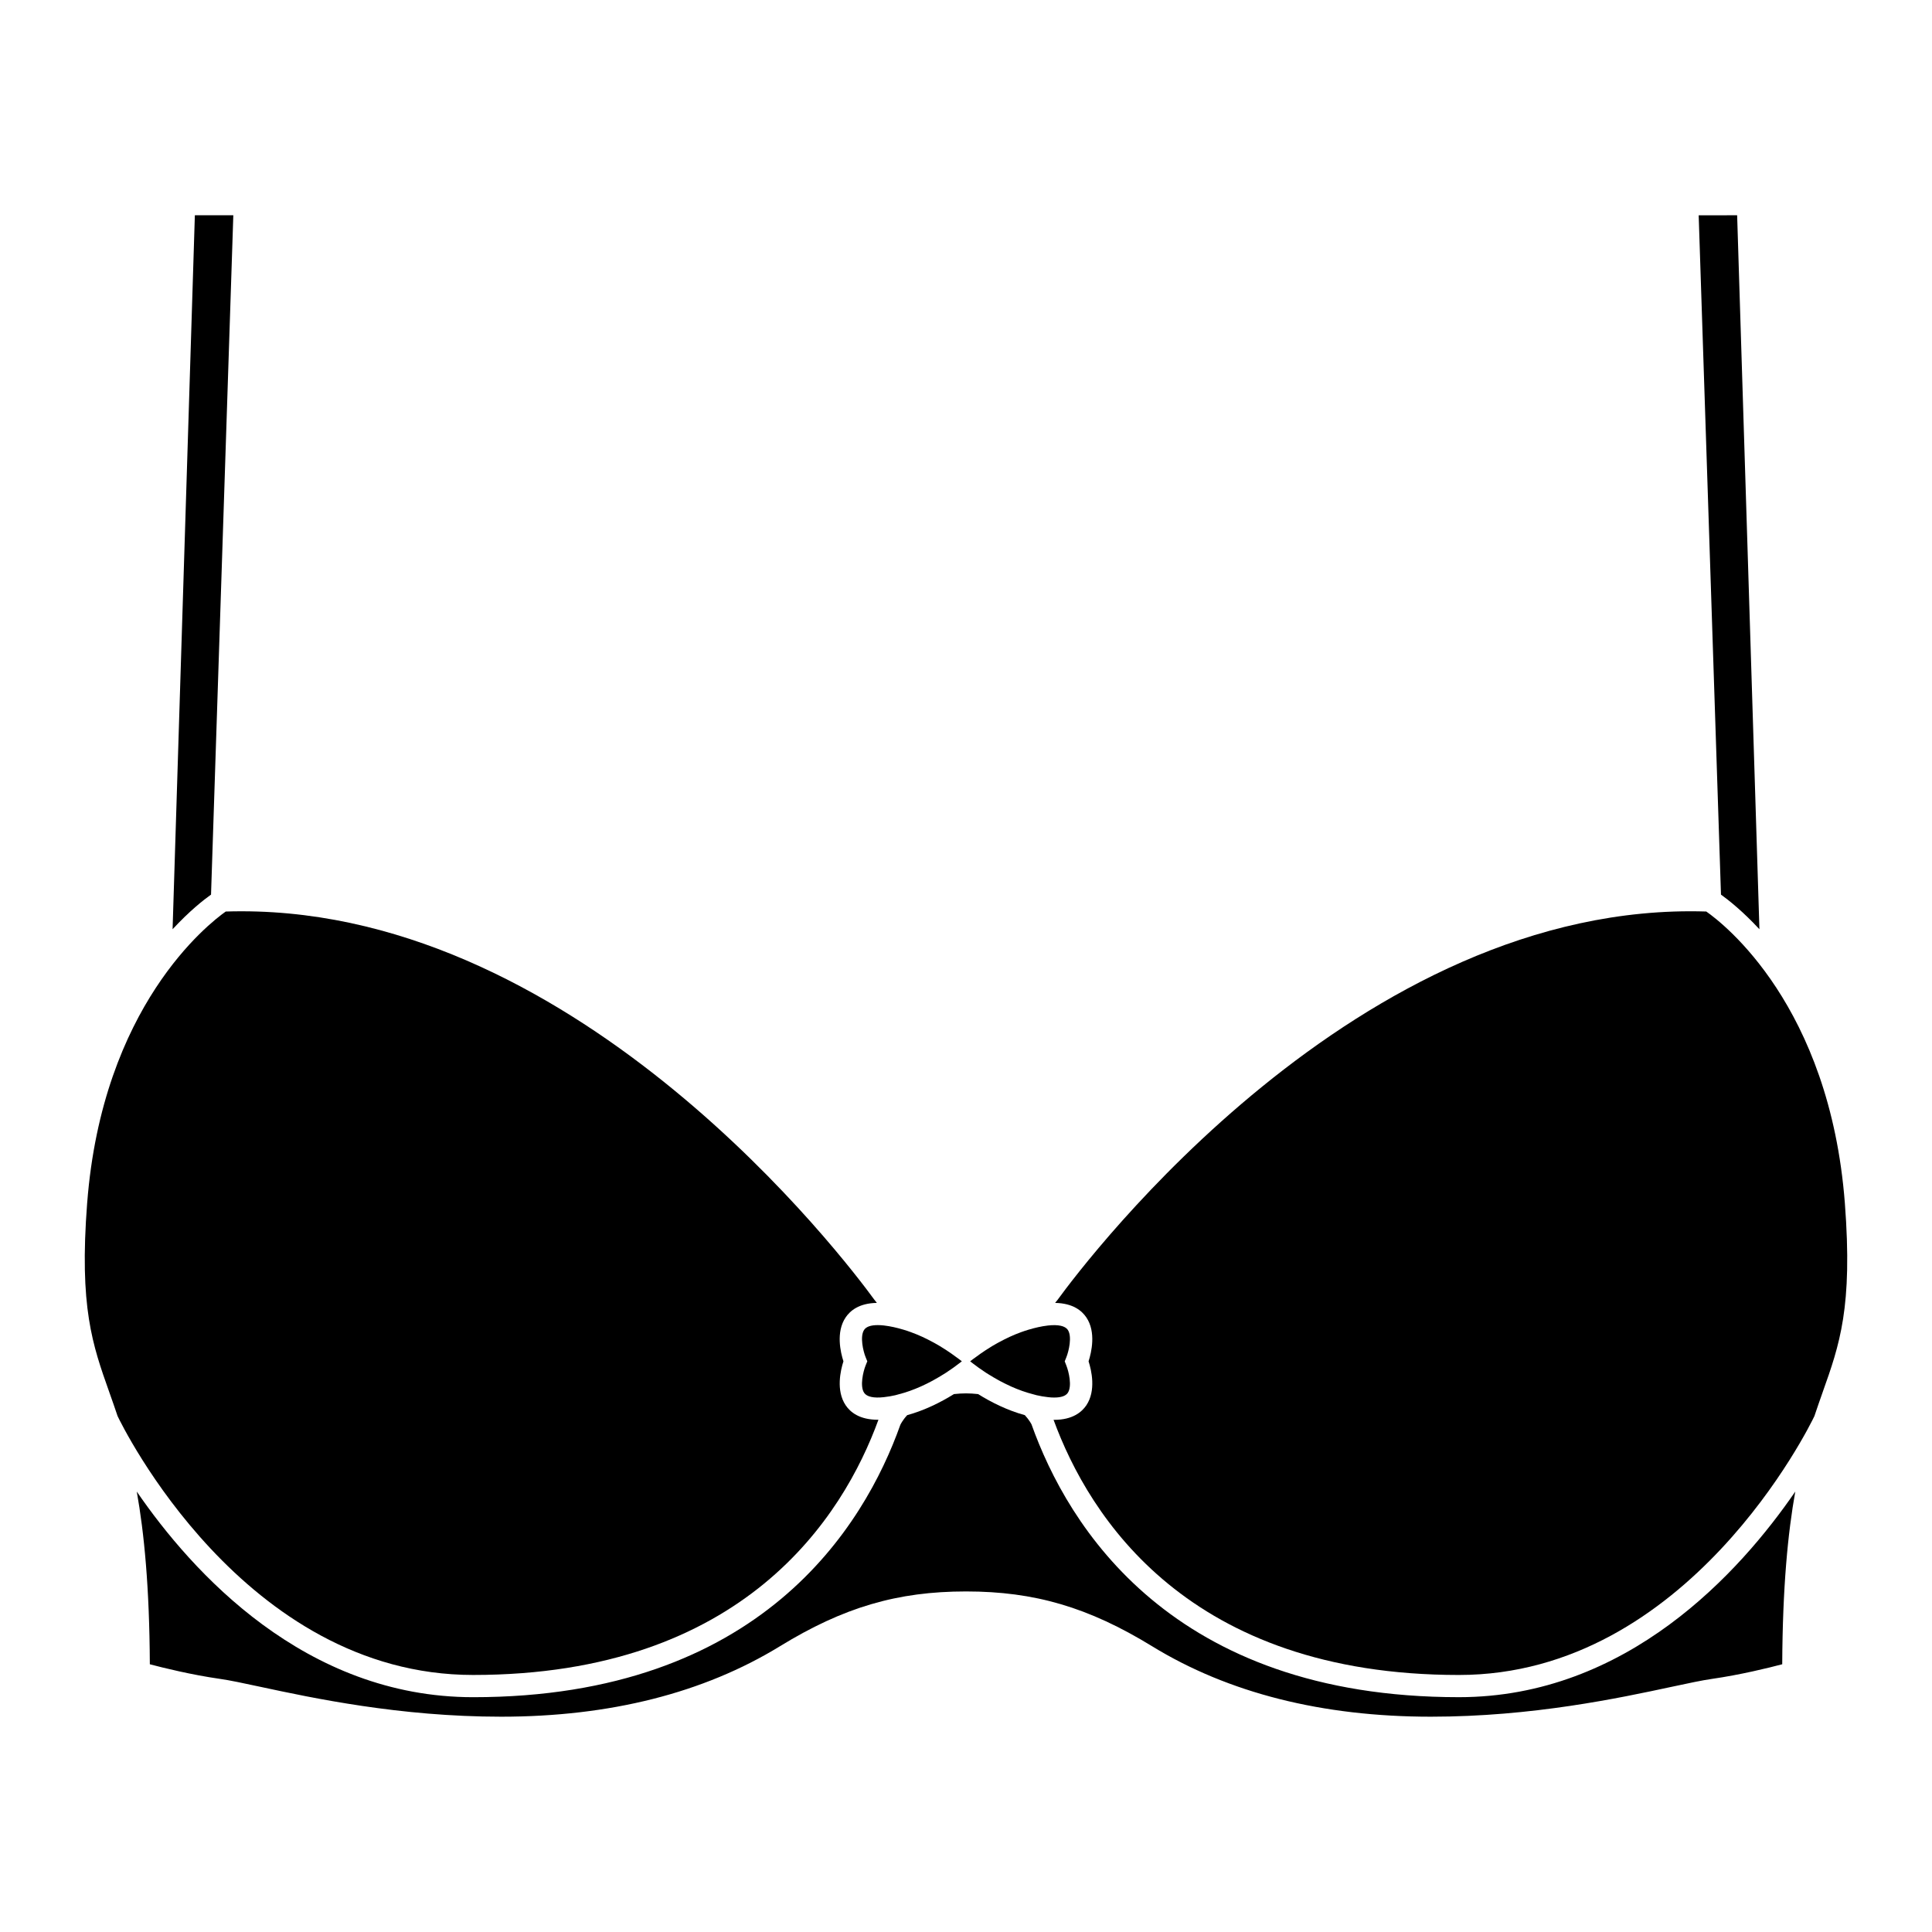 <?xml version="1.0" encoding="UTF-8"?>
<!-- The Best Svg Icon site in the world: iconSvg.co, Visit us! https://iconsvg.co -->
<svg fill="#000000" width="800px" height="800px" version="1.1" viewBox="144 144 512 512" xmlns="http://www.w3.org/2000/svg">
 <g>
  <path d="m604.36 201.05 5.906 189.21c-4.473-4.82-8.238-7.785-10.188-9.176l-5.91-180.03z"/>
  <path d="m426.59 505.87c0.641 1.605 1.578 5.5 0.383 7.254-0.555 0.828-1.773 1.238-3.602 1.238-0.504 0-1.047-0.023-1.633-0.102-1.043-0.109-2.082-0.301-3.094-0.527l-0.031-0.016-0.766-0.207c-1.945-0.492-3.945-1.199-5.953-2.102-0.07-0.035-0.133-0.066-0.195-0.098-0.875-0.398-1.754-0.832-2.621-1.293-0.207-0.109-0.402-0.223-0.605-0.332-0.82-0.453-1.641-0.938-2.449-1.441-0.172-0.109-0.363-0.227-0.523-0.324l-0.266-0.168c-1.344-0.883-2.516-1.734-3.445-2.453l-0.691-0.535 0.691-0.535c0.074-0.047 0.168-0.117 0.242-0.176h0.004l0.609-0.441c0.387-0.297 0.805-0.59 1.246-0.906 0.047-0.031 0.102-0.07 0.141-0.098 0.75-0.523 1.594-1.074 2.481-1.617 0.168-0.105 0.328-0.207 0.5-0.312 0.438-0.258 0.898-0.52 1.359-0.777 0.191-0.102 0.395-0.211 0.594-0.316 1.684-0.91 3.527-1.785 5.492-2.5 0.031-0.012 0.066-0.02 0.102-0.039 0.672-0.242 1.352-0.473 2.039-0.676 1.668-0.492 3.379-0.902 5.144-1.102 2.719-0.297 4.519 0.105 5.231 1.148 1.199 1.77 0.262 5.648-0.371 7.246l-0.441 1.102z"/>
  <path d="m382.14 513.51-0.766 0.207-0.031 0.016c-1.012 0.23-2.051 0.418-3.098 0.527-2.715 0.309-4.523-0.098-5.234-1.145-1.188-1.758-0.258-5.648 0.383-7.246l0.449-1.113-0.449-1.102c-0.621-1.527-1.578-5.473-0.383-7.238 0.559-0.832 1.773-1.25 3.613-1.25 0.504 0 1.043 0.031 1.621 0.098 1.77 0.203 3.477 0.609 5.141 1.102 0.707 0.203 1.379 0.434 2.055 0.684 0.023 0.012 0.051 0.02 0.082 0.031 1.977 0.719 3.82 1.586 5.512 2.5 0.195 0.105 0.395 0.223 0.59 0.316 0.465 0.262 0.918 0.523 1.355 0.777 0.18 0.109 0.348 0.215 0.52 0.324 0.867 0.527 1.672 1.059 2.402 1.559 0.07 0.059 0.145 0.105 0.223 0.156 0.434 0.309 0.852 0.594 1.23 0.891l0.609 0.441c0.082 0.059 0.172 0.133 0.242 0.176l0.695 0.535-0.695 0.535c-0.934 0.727-2.098 1.578-3.445 2.453l-0.266 0.168c-0.156 0.102-0.348 0.211-0.52 0.324-0.812 0.508-1.633 0.988-2.453 1.441-0.195 0.109-0.398 0.223-0.598 0.332-0.867 0.465-1.742 0.898-2.613 1.293-0.074 0.031-0.133 0.059-0.211 0.098-2.023 0.91-4.016 1.621-5.961 2.109z"/>
  <path d="m195.64 201.05h10.191l-5.906 180.03c-1.961 1.391-5.727 4.352-10.188 9.176z"/>
  <path d="m167.1 462.83c4.016-52.203 32.223-74.09 36.723-77.266 1.406-0.047 2.797-0.066 4.191-0.066 90.152 0 160.05 92.438 167.72 102.97 0.207 0.289 0.438 0.535 0.648 0.812-4.769 0.074-7.106 2.109-8.277 3.844-2.625 3.883-1.352 9.285-0.586 11.637-0.762 2.363-2.031 7.758 0.594 11.652 1.195 1.777 3.633 3.879 8.68 3.836-9.344 25.641-35.641 67.633-107.42 67.633-60.902 0-93.18-66.422-94.211-68.605-0.742-2.215-1.484-4.316-2.195-6.324-4.461-12.578-7.992-22.508-5.871-50.125z"/>
  <path d="m597.71 588.92c-2.629 0.371-6.203 1.145-10.73 2.109-13.809 2.961-36.926 7.914-63.781 7.914-28.812 0-53.672-6.281-73.883-18.672-16.82-10.312-31.109-14.523-49.312-14.523-18.207 0-32.496 4.211-49.312 14.523-20.223 12.391-45.074 18.672-73.891 18.672-26.852 0-49.973-4.953-63.781-7.914-4.523-0.969-8.098-1.738-10.727-2.109-7.457-1.062-15.012-2.922-18.586-3.871-0.102-20.477-1.508-34.855-3.465-45.766 14.652 21.348 44.566 54.492 89.145 54.492 76.156 0 103.66-45.328 113.21-72.172 0.012-0.02 0.523-1.16 1.812-2.57 4.644-1.285 8.855-3.387 12.391-5.586 2.273-0.25 4.133-0.25 6.402 0 3.543 2.207 7.75 4.301 12.395 5.586 1.215 1.324 1.738 2.402 1.75 2.402 9.617 27.02 37.125 72.336 113.28 72.336 44.57 0 74.488-33.145 89.141-54.492-1.961 10.922-3.359 25.293-3.461 45.766-3.578 0.953-11.121 2.801-18.594 3.875z"/>
  <path d="m627.02 512.96c-0.707 2-1.441 4.102-2.188 6.332-1.109 2.332-33.391 68.594-94.211 68.594-71.648 0-97.973-41.828-107.42-67.633 0.059 0.012 0.125 0.02 0.188 0.02 4.883 0 7.32-2.098 8.504-3.856 2.625-3.906 1.352-9.297 0.59-11.652 0.754-2.352 2.035-7.75-0.59-11.637-1.164-1.734-3.512-3.758-8.273-3.844 0.207-0.277 0.441-0.523 0.648-0.812 7.789-10.699 79.672-105.82 171.91-102.91 4.519 3.152 32.691 24.879 36.727 77.266 2.117 27.621-1.41 37.551-5.887 50.129z"/>
 </g>
</svg>